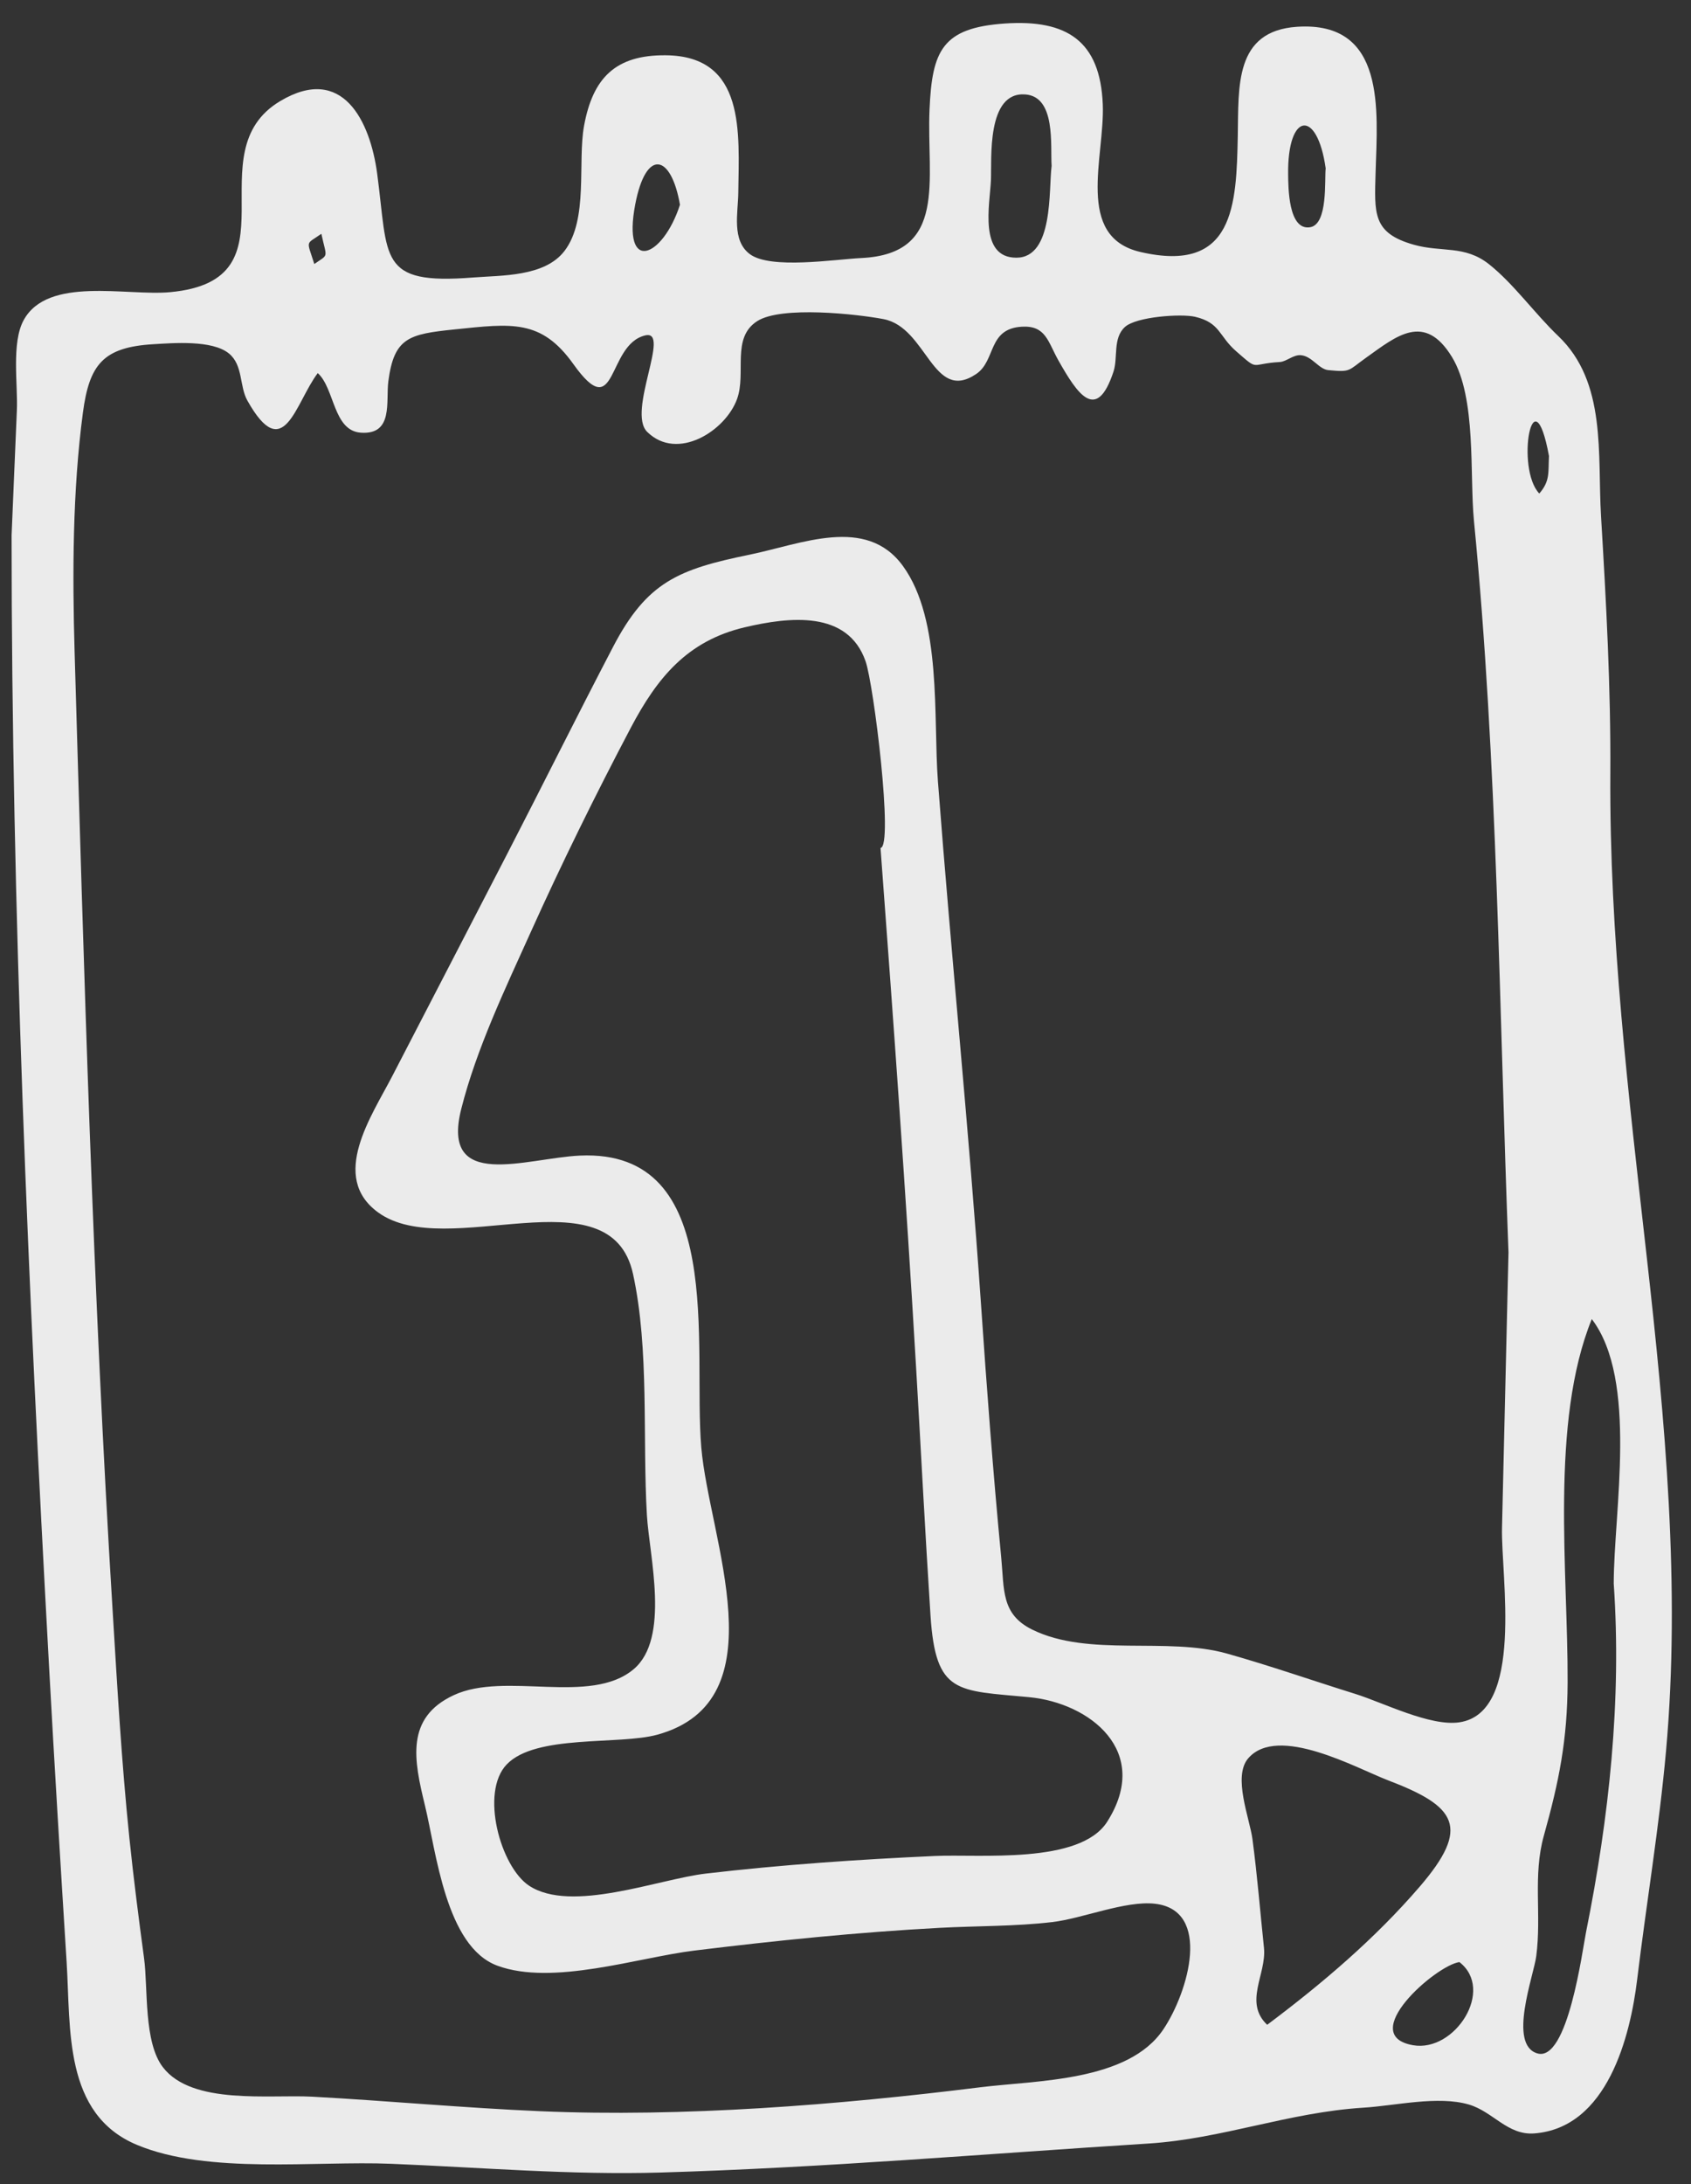      <svg class='icon' width="55" height="71" viewBox="0 0 55 71" fill="none"
                                xmlns="http://www.w3.org/2000/svg" aria-hidden='true' role='img'>
                                <rect x="0" y="0" width="55" height="71" fill="#333333" stroke="none"/>
                                <path fill-rule="evenodd" clip-rule="evenodd"
                                    d="M53.56 40.854C52.968 35.587 52.344 30.439 52.376 25.131C52.393 22.34 52.241 19.569 52.074 16.784C51.953 14.77 52.265 12.428 50.68 10.921C49.934 10.211 49.226 9.218 48.429 8.588C47.638 7.961 46.886 8.211 45.98 7.954C44.635 7.572 44.703 6.941 44.742 5.585C44.801 3.6 45.091 0.676 42.183 0.871C40.148 1.009 40.29 2.807 40.259 4.413C40.215 6.667 40.144 8.899 37.091 8.191C34.951 7.695 35.937 5.104 35.868 3.394C35.785 1.34 34.711 0.627 32.685 0.764C30.647 0.904 30.316 1.641 30.233 3.563C30.134 5.85 30.839 8.252 28.015 8.388C27.154 8.43 25.067 8.762 24.392 8.263C23.789 7.818 24.006 6.913 24.013 6.271C24.035 4.321 24.263 1.819 21.653 1.797C20.013 1.782 19.282 2.54 18.997 4.086C18.78 5.265 19.147 7.133 18.359 8.159C17.712 9.001 16.321 8.947 15.38 9.021C12.283 9.265 12.638 8.409 12.267 5.64C12.04 3.945 11.147 2.078 9.119 3.283C6.298 4.959 9.779 9.1 5.537 9.497C4.124 9.63 1.555 8.968 0.769 10.408C0.365 11.15 0.586 12.508 0.548 13.35C0.488 14.702 0.436 16.054 0.377 17.404C0.377 29.605 0.923 41.89 1.59 54.071C1.767 57.309 1.963 60.545 2.167 63.78C2.303 65.95 2.061 68.724 4.456 69.723C6.777 70.691 10.245 70.235 12.72 70.337C15.637 70.456 18.568 70.707 21.488 70.621C26.781 70.466 32.066 70.012 37.349 69.679C39.744 69.528 41.914 68.664 44.35 68.513C45.378 68.45 46.772 68.115 47.779 68.412C48.561 68.643 49.033 69.414 49.9 69.35C52.285 69.171 53.027 66.181 53.249 64.346C53.549 61.87 53.965 59.399 54.188 56.916C54.666 51.598 54.155 46.143 53.56 40.854ZM50.381 14.824C50.352 15.364 50.422 15.631 50.066 16.043C49.285 15.232 49.864 12.031 50.381 14.824ZM43.118 5.473C43.076 5.838 43.198 7.287 42.614 7.386C41.895 7.507 41.903 6.058 41.897 5.678C41.867 3.641 42.844 3.525 43.118 5.473ZM32.23 5.859C32.259 5.176 32.08 2.972 33.351 3.07C34.35 3.146 34.16 4.74 34.204 5.394C34.103 6.165 34.276 8.378 33.055 8.377C31.823 8.376 32.196 6.632 32.23 5.859ZM20.661 6.644C21.011 4.812 21.83 5.006 22.116 6.656C21.554 8.392 20.229 8.914 20.661 6.644ZM10.452 7.6C10.631 8.422 10.704 8.245 10.223 8.582C9.968 7.775 9.935 7.966 10.452 7.6ZM41.215 65.819C40.447 65.09 41.192 64.178 41.112 63.329C40.988 62.148 40.893 60.959 40.736 59.782C40.646 59.108 40.086 57.746 40.6 57.155C41.565 56.045 44.125 57.481 45.145 57.871C47.369 58.717 47.846 59.389 46.175 61.33C44.713 63.028 43 64.481 41.215 65.819ZM45.962 66.483C44.106 66.163 46.689 63.892 47.467 63.78C48.629 64.68 47.323 66.717 45.962 66.483ZM47.469 55.986C46.52 56.129 44.988 55.346 44.075 55.061C42.687 54.629 41.309 54.146 39.909 53.752C37.94 53.199 35.417 53.876 33.578 52.975C32.558 52.474 32.666 51.682 32.564 50.618C32.299 47.868 32.094 45.12 31.905 42.364C31.515 36.705 30.936 31.057 30.506 25.399C30.349 23.325 30.646 20.155 29.367 18.397C28.172 16.753 26.063 17.686 24.378 18.031C22.065 18.505 21.043 18.916 19.942 21.024C18.764 23.28 17.631 25.562 16.463 27.823C15.231 30.211 13.992 32.595 12.757 34.983C12.091 36.271 10.704 38.259 12.303 39.415C14.537 41.03 19.856 38.056 20.589 41.412C21.126 43.87 20.893 46.745 21.041 49.258C21.12 50.582 21.803 53.257 20.608 54.261C19.197 55.446 16.435 54.32 14.755 55.105C13.18 55.84 13.462 57.214 13.82 58.683C14.189 60.197 14.497 63.278 16.178 63.898C17.974 64.56 20.75 63.632 22.572 63.408C25.229 63.082 27.894 62.81 30.568 62.667C31.786 62.602 33.014 62.622 34.224 62.48C35.207 62.366 36.608 61.774 37.567 61.884C39.411 62.095 38.663 64.734 37.841 65.963C36.698 67.674 33.707 67.622 31.874 67.851C27.278 68.425 22.206 68.827 17.575 68.628C15.106 68.522 12.63 68.291 10.158 68.156C8.757 68.08 6.254 68.433 5.302 67.203C4.668 66.386 4.817 64.64 4.686 63.658C4.51 62.352 4.342 61.046 4.207 59.736C3.952 57.266 3.811 54.782 3.66 52.303C3.023 41.952 2.73 31.565 2.427 21.208C2.353 18.647 2.359 15.962 2.696 13.419C2.904 11.849 3.352 11.285 4.991 11.189C5.629 11.151 6.899 11.046 7.443 11.488C7.911 11.867 7.782 12.551 8.045 13.02C9.234 15.139 9.597 13.107 10.335 12.128C10.89 12.628 10.832 14.001 11.736 14.065C12.805 14.14 12.545 13.05 12.631 12.393C12.817 10.973 13.301 10.861 14.777 10.709C16.642 10.517 17.601 10.366 18.65 11.837C20.086 13.848 19.721 11.196 20.989 10.902C21.835 10.708 20.385 13.383 21.05 14.039C22.03 15.005 23.601 14.008 23.974 12.967C24.28 12.118 23.777 10.981 24.63 10.438C25.414 9.937 27.878 10.21 28.734 10.373C30.159 10.643 30.334 13.109 31.749 12.159C32.401 11.721 32.117 10.685 33.236 10.62C34.018 10.575 34.081 11.107 34.427 11.72C35.042 12.805 35.664 13.753 36.217 12.079C36.367 11.62 36.188 10.997 36.587 10.63C36.955 10.293 38.419 10.192 38.871 10.298C39.693 10.491 39.636 10.922 40.206 11.418C40.97 12.082 40.63 11.824 41.627 11.768C41.841 11.755 42.067 11.525 42.312 11.546C42.676 11.579 42.896 12.001 43.199 12.031C43.955 12.104 43.833 12.053 44.447 11.617C45.416 10.928 46.334 10.142 47.227 11.608C48.03 12.927 47.795 15.438 47.94 16.923C48.71 24.816 48.76 32.792 49.064 40.712C48.994 43.696 48.925 46.68 48.853 49.664C48.816 51.241 49.588 55.668 47.469 55.986ZM22.809 47.048C22.532 43.76 23.648 37.347 18.862 37.564C17.118 37.644 14.32 38.739 15.003 36.045C15.495 34.098 16.435 32.134 17.258 30.309C18.27 28.064 19.369 25.835 20.517 23.656C21.377 22.028 22.352 20.834 24.219 20.392C25.682 20.048 27.571 19.834 28.152 21.493C28.422 22.265 29.067 27.522 28.639 27.564C29.061 33.208 29.468 38.852 29.799 44.503C29.956 47.174 30.091 49.848 30.265 52.518C30.433 55.084 31.124 54.946 33.472 55.169C35.449 55.356 37.467 56.932 36.011 59.219C35.124 60.612 31.86 60.265 30.413 60.331C27.921 60.444 25.43 60.614 22.953 60.904C21.419 61.084 18.579 62.201 17.208 61.297C16.278 60.683 15.609 58.263 16.481 57.355C17.427 56.368 20.133 56.732 21.379 56.389C25.387 55.285 23.06 50.01 22.809 47.048ZM51.588 62.797C51.469 63.382 50.993 67.046 50 66.748C49.041 66.46 49.883 64.225 49.966 63.592C50.144 62.243 49.851 60.976 50.212 59.679C50.71 57.897 50.979 56.567 50.987 54.687C51.002 51.1 50.407 46.251 51.773 42.878C53.284 44.86 52.487 49.142 52.487 51.478C52.748 55.274 52.336 59.077 51.588 62.797Z"
                                    fill="white" opacity="0.9" />
                            </svg>